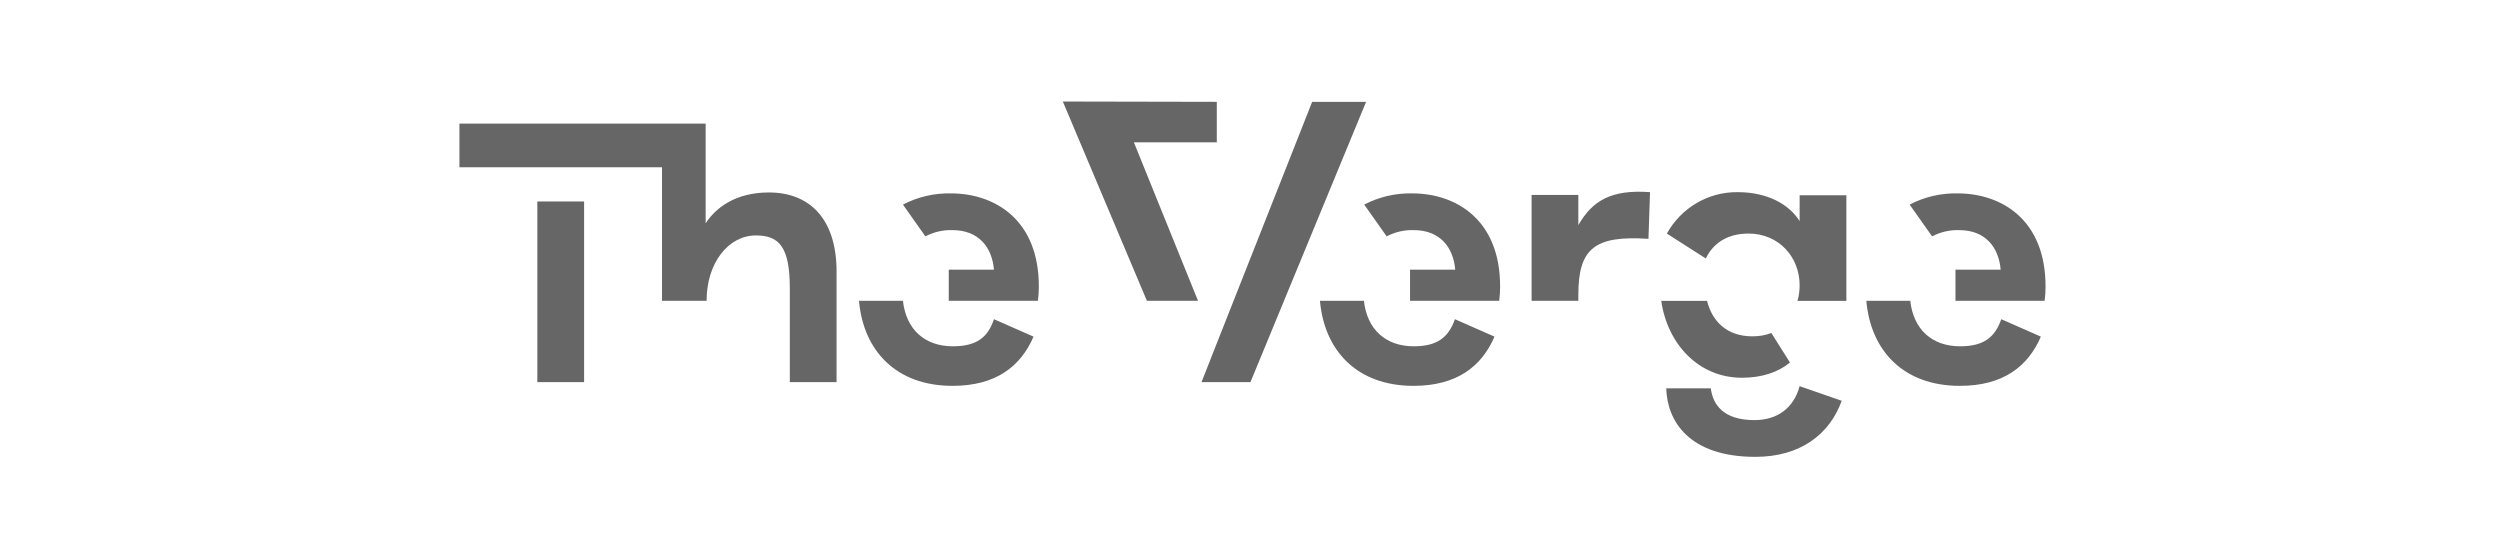 <svg width="197" height="44" viewBox="0 0 197 44" fill="none" xmlns="http://www.w3.org/2000/svg">
<g opacity="0.6">
<path d="M130.022 15.141L129.899 18.822C125.601 18.528 124.373 19.632 124.373 23.239V23.705H120.689V15.362H124.373V17.742C125.479 15.804 126.977 14.921 130.022 15.141ZM42.343 30.111H46.027V15.877H42.343V30.11V30.111ZM60.591 15.166C58.012 15.166 56.441 16.319 55.605 17.595V9.742H36.203V13.178H52.167V23.705H55.679C55.679 20.686 57.423 18.552 59.56 18.552C61.402 18.552 62.237 19.46 62.237 22.724V30.111H65.921V21.399C65.921 17.227 63.784 15.166 60.591 15.166ZM75.081 27.288C72.847 27.288 71.397 25.938 71.152 23.705H67.689C68.033 27.632 70.612 30.405 75.057 30.405C78.495 30.405 80.435 28.859 81.443 26.527L78.323 25.153C77.857 26.552 76.997 27.288 75.081 27.288ZM74.934 15.239C73.619 15.21 72.318 15.514 71.152 16.122L72.92 18.625C73.583 18.282 74.296 18.11 75.057 18.134C77.12 18.134 78.176 19.485 78.323 21.251H74.762V23.705H81.786C81.835 23.337 81.86 22.993 81.86 22.626C81.885 17.276 78.348 15.239 74.934 15.239ZM111.405 27.288C109.171 27.288 107.722 25.938 107.476 23.705H104.013C104.357 27.632 106.936 30.405 111.381 30.405C114.819 30.405 116.76 28.859 117.767 26.527L114.647 25.153C114.156 26.552 113.297 27.288 111.405 27.288ZM111.283 15.239C109.968 15.21 108.667 15.514 107.5 16.122L109.269 18.625C109.932 18.282 110.644 18.11 111.405 18.134C113.469 18.134 114.525 19.485 114.672 21.251H111.111V23.705H118.135C118.184 23.337 118.209 22.993 118.209 22.626C118.233 17.276 114.696 15.239 111.283 15.239ZM154.459 27.288C152.224 27.288 150.775 25.938 150.53 23.705H147.067C147.41 27.632 149.989 30.405 154.435 30.405C157.873 30.405 159.813 28.859 160.82 26.527L157.701 25.153C157.21 26.552 156.35 27.288 154.459 27.288ZM154.263 15.239C152.948 15.21 151.647 15.514 150.48 16.122L152.249 18.625C152.912 18.282 153.624 18.11 154.385 18.134C156.449 18.134 157.504 19.485 157.652 21.251H154.091V23.705H161.115C161.164 23.337 161.189 22.993 161.189 22.626C161.213 17.276 157.676 15.239 154.263 15.239ZM83.751 8L90.377 23.705H94.405L89.351 11.215H95.884V8.025L83.751 8V8ZM103.399 8.024L95.81 27.239L94.68 30.111H98.536L107.648 8.025H103.399V8.024ZM137.267 29.767C138.839 29.767 140.141 29.325 141.049 28.565L139.576 26.233C139.109 26.43 138.593 26.503 138.078 26.503C136.064 26.503 134.909 25.301 134.516 23.706H130.906C131.397 27.117 133.853 29.767 137.267 29.767ZM141.811 17.423C140.976 16.099 139.281 15.141 136.923 15.141C134.615 15.117 132.478 16.368 131.348 18.405L134.418 20.368C134.983 19.19 136.088 18.405 137.783 18.405C140.19 18.405 141.811 20.27 141.811 22.478C141.811 22.896 141.762 23.313 141.639 23.706H145.495V15.387H141.811V17.423ZM138.25 33.104C135.867 33.104 134.983 31.951 134.811 30.601H131.299C131.373 33.178 133.092 36 138.323 36C141.86 36 144.168 34.233 145.126 31.583L141.811 30.43C141.344 32.147 140.067 33.104 138.25 33.104Z" fill="#666666" style="fill:#666666;fill:color(display-p3 0.4 0.4 0.4);fill-opacity:1;"/>
</g>
</svg>
